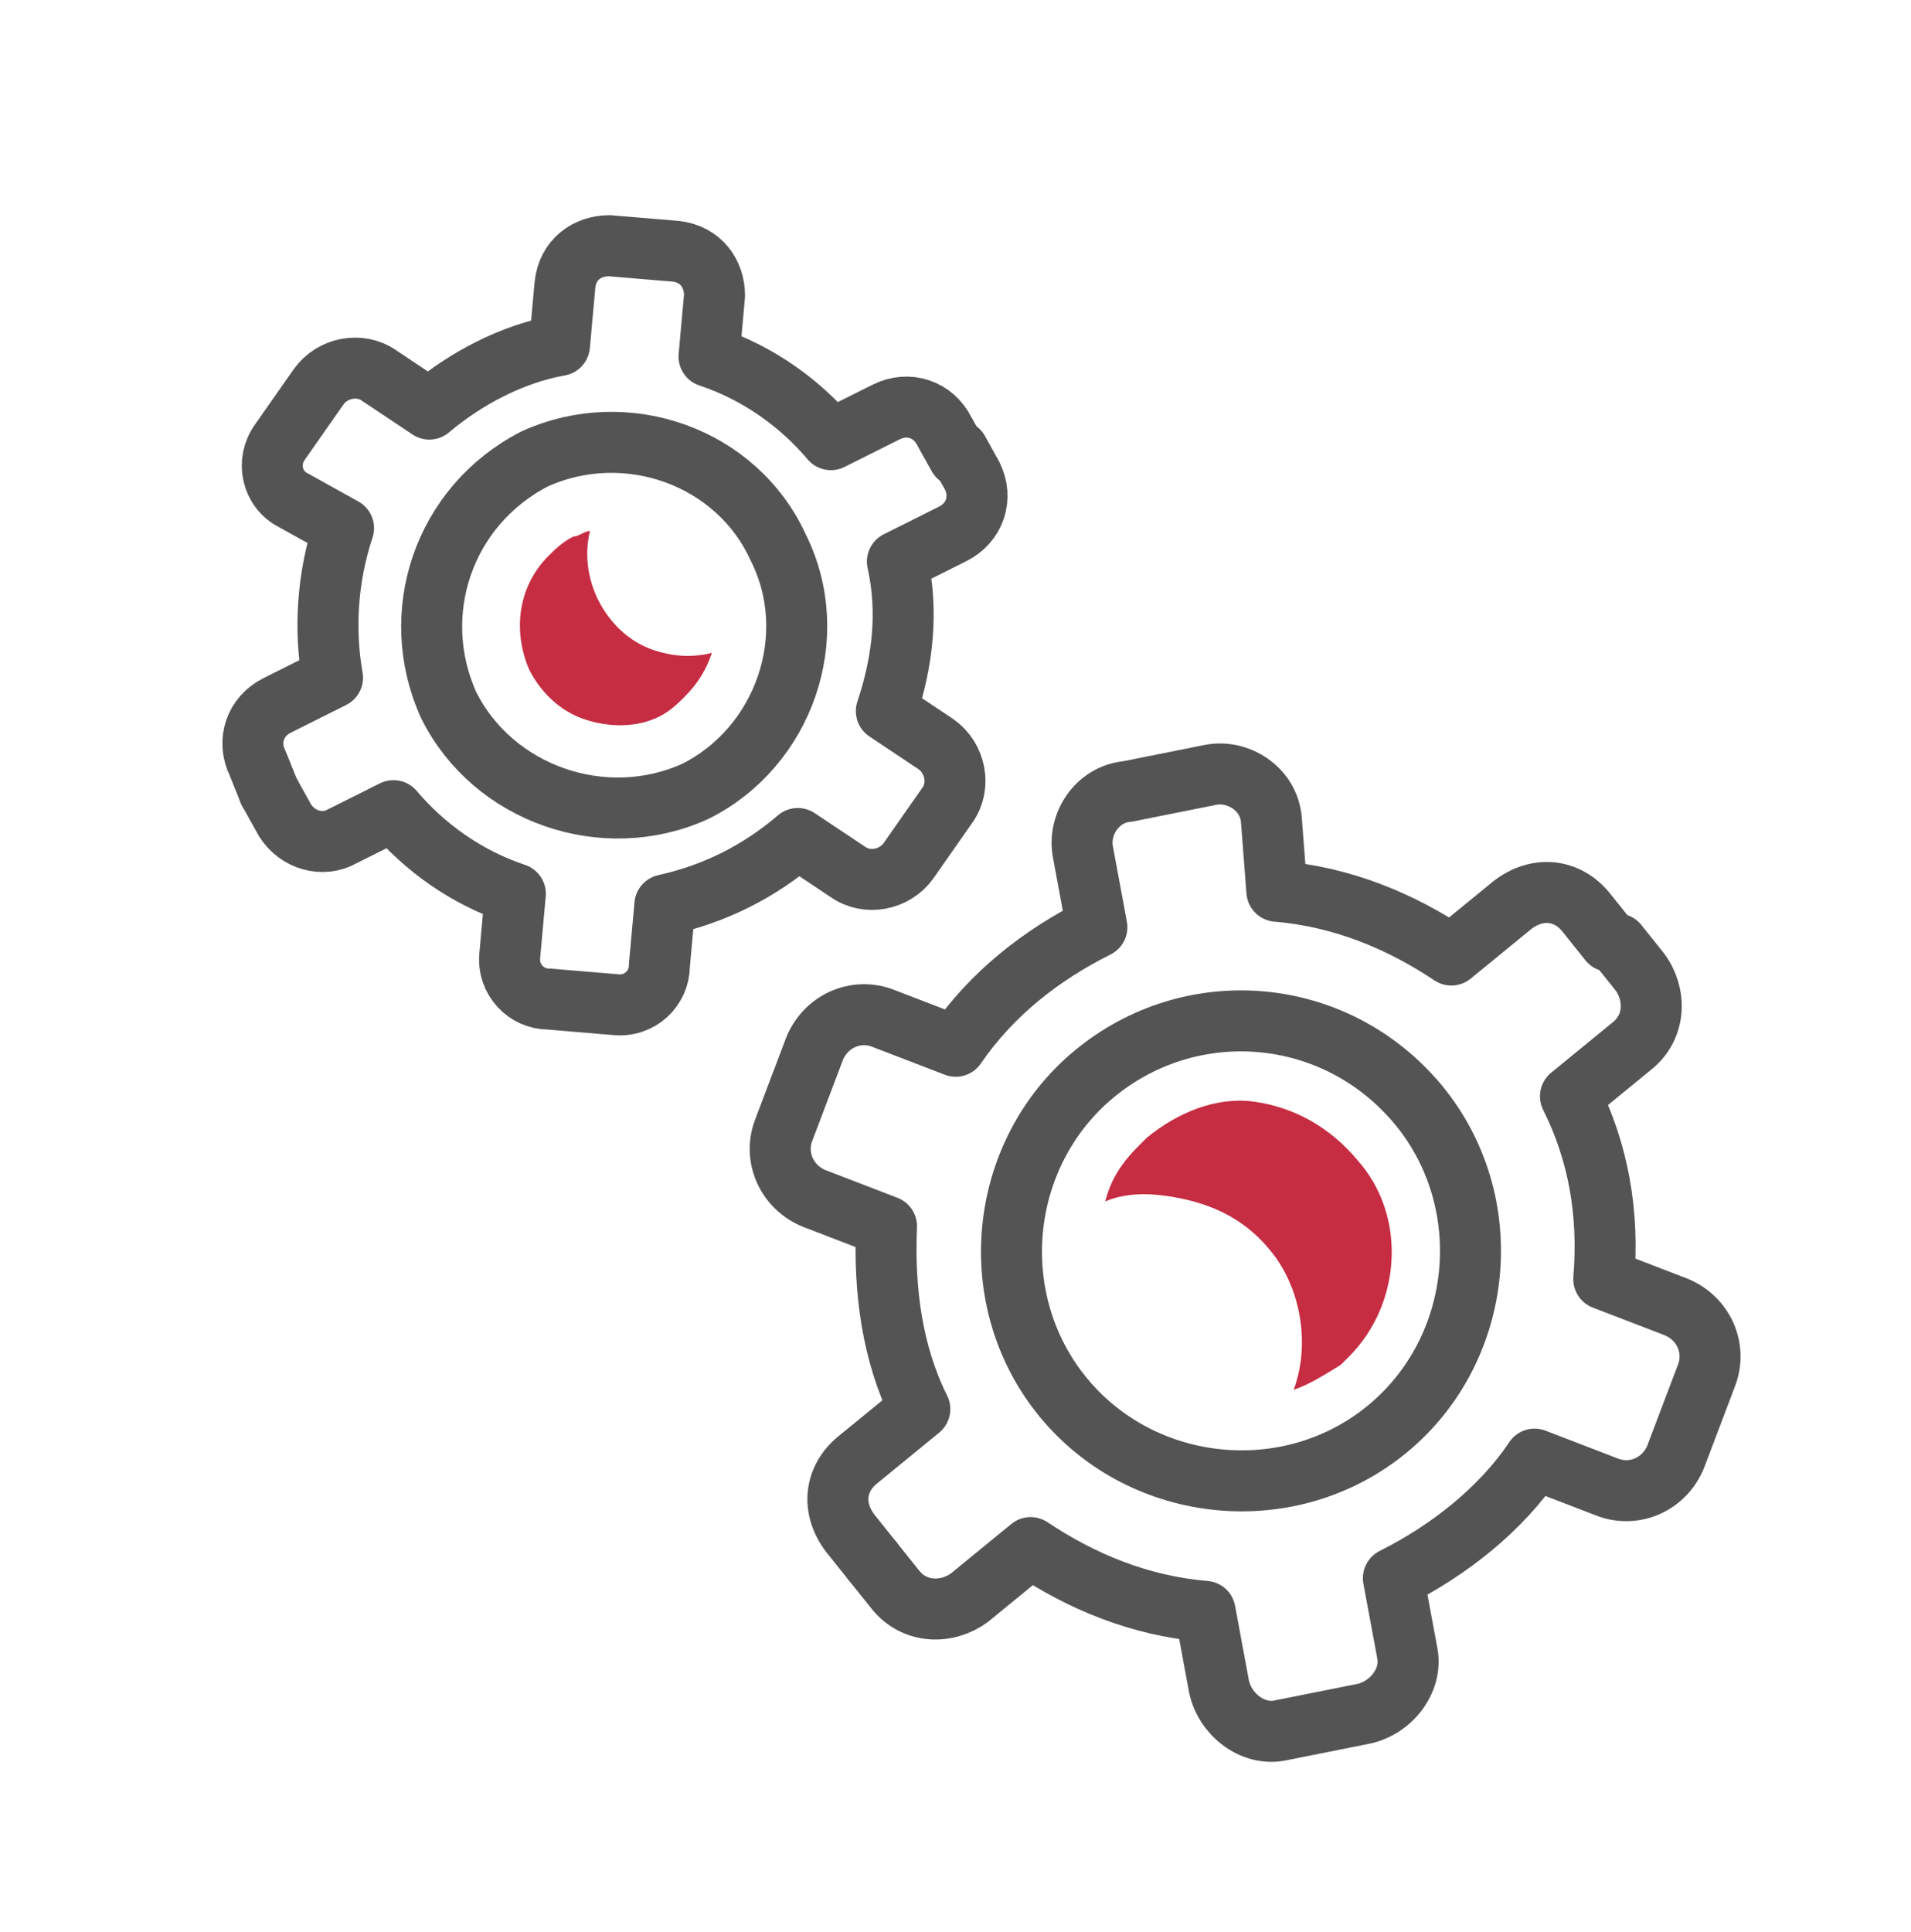 <svg width="94" height="95" viewBox="0 0 94 95" fill="none" xmlns="http://www.w3.org/2000/svg">
<path d="M42.931 76.79L44.021 78.152C44.975 79.378 46.609 79.379 47.699 78.562L50.695 76.111C53.147 77.746 56.008 78.973 59.277 79.246L59.959 82.924C60.232 84.287 61.595 85.377 62.957 85.105L67.043 84.289C68.405 84.017 69.494 82.655 69.222 81.293L68.539 77.615C71.263 76.254 73.851 74.211 75.484 71.76L79.026 73.123C80.389 73.668 81.887 72.988 82.431 71.626L83.928 67.676C84.473 66.314 83.791 64.815 82.429 64.27L78.887 62.907C79.158 59.638 78.613 56.641 77.25 53.916L80.246 51.465C81.471 50.512 81.471 48.878 80.653 47.788L79.563 46.425" stroke="#545454" stroke-width="3" stroke-miterlimit="10" stroke-linecap="round" stroke-linejoin="round"/>
<path d="M42.931 76.79L41.841 75.427C40.887 74.201 41.023 72.703 42.248 71.749L45.244 69.299C43.881 66.574 43.472 63.441 43.607 60.308L40.065 58.945C38.703 58.399 38.021 56.901 38.566 55.539L40.063 51.589C40.607 50.227 42.105 49.547 43.468 50.092L47.01 51.455C48.779 48.868 51.231 46.961 53.955 45.6L53.272 41.922C53 40.56 53.953 39.062 55.451 38.926L59.537 38.11C60.899 37.838 62.398 38.792 62.535 40.29L62.808 43.832C66.077 44.105 68.938 45.332 71.39 46.968L74.386 44.517C75.612 43.564 77.11 43.7 78.064 44.926L79.154 46.289" stroke="#545454" stroke-width="3" stroke-miterlimit="10" stroke-linecap="round" stroke-linejoin="round"/>
<path d="M69.758 54.323C73.71 59.092 73.031 66.311 68.265 70.259C63.498 74.208 56.279 73.525 52.327 68.756C48.376 63.987 49.054 56.768 53.821 52.819C58.587 48.871 65.67 49.418 69.758 54.323Z" stroke="#545454" stroke-width="3" stroke-miterlimit="10" stroke-linecap="round" stroke-linejoin="round"/>
<path d="M61.721 54.184C59.814 53.911 57.907 54.728 56.41 55.953C56.273 56.089 56.137 56.225 56.001 56.361C55.184 57.179 54.639 57.996 54.367 59.085C55.321 58.677 56.41 58.677 57.364 58.814C59.271 59.087 61.042 59.768 62.405 61.403C64.04 63.311 64.449 66.172 63.633 68.351C64.45 68.079 65.267 67.534 65.948 67.126C66.084 66.989 66.22 66.853 66.356 66.717C68.944 64.13 69.215 59.771 66.762 57.046C65.4 55.411 63.628 54.457 61.721 54.184Z" fill="#C62D42"/>
<path d="M13.225 38.913L13.906 40.139C14.451 41.229 15.677 41.638 16.631 41.23L19.355 39.868C20.853 41.639 22.897 43.139 25.349 43.956L25.078 46.953C24.942 48.179 25.896 49.133 26.985 49.133L30.255 49.407C31.48 49.543 32.434 48.59 32.433 47.5L32.705 44.504C35.157 43.96 37.336 42.87 39.242 41.237L41.694 42.872C42.648 43.553 44.01 43.281 44.691 42.328L46.597 39.604C47.278 38.651 47.005 37.289 46.051 36.607L43.599 34.972C44.416 32.52 44.687 30.069 44.142 27.617L46.865 26.255C47.955 25.711 48.363 24.485 47.818 23.395L47.137 22.169" stroke="#545454" stroke-width="3" stroke-miterlimit="10" stroke-linecap="round" stroke-linejoin="round"/>
<path d="M13.225 38.913L12.679 37.551C12.134 36.461 12.542 35.235 13.632 34.691L16.356 33.329C15.946 31.014 16.082 28.425 16.898 25.974L14.446 24.611C13.356 24.066 13.083 22.704 13.764 21.75L15.67 19.027C16.351 18.073 17.713 17.801 18.667 18.483L21.119 20.118C22.889 18.62 25.205 17.395 27.52 16.987L27.792 13.991C27.927 12.765 28.881 12.084 29.971 12.084L33.24 12.358C34.466 12.494 35.147 13.448 35.147 14.538L34.876 17.534C37.328 18.352 39.372 19.851 40.871 21.622L43.594 20.261C44.684 19.717 45.91 20.126 46.455 21.216L47.137 22.442" stroke="#545454" stroke-width="3" stroke-miterlimit="10" stroke-linecap="round" stroke-linejoin="round"/>
<path d="M38.284 26.934C40.465 31.293 38.56 36.741 34.202 38.919C29.707 40.961 24.258 39.052 22.077 34.693C20.032 30.197 21.802 24.885 26.296 22.571C30.79 20.529 36.24 22.438 38.284 26.934Z" stroke="#545454" stroke-width="3" stroke-miterlimit="10" stroke-linecap="round" stroke-linejoin="round"/>
<path d="M32.156 31.972C30.93 31.563 29.976 30.609 29.431 29.519C28.886 28.429 28.749 27.203 29.021 26.114C28.749 26.114 28.477 26.386 28.204 26.386C27.659 26.658 27.251 27.067 26.979 27.339C25.481 28.837 25.209 31.016 26.027 32.923C26.572 34.013 27.526 34.967 28.752 35.376C29.978 35.785 31.34 35.786 32.43 35.241C32.974 34.969 33.383 34.56 33.655 34.288C34.336 33.607 34.745 32.926 35.017 32.109C33.927 32.381 32.974 32.245 32.156 31.972Z" fill="#C62D42"/>
</svg>
